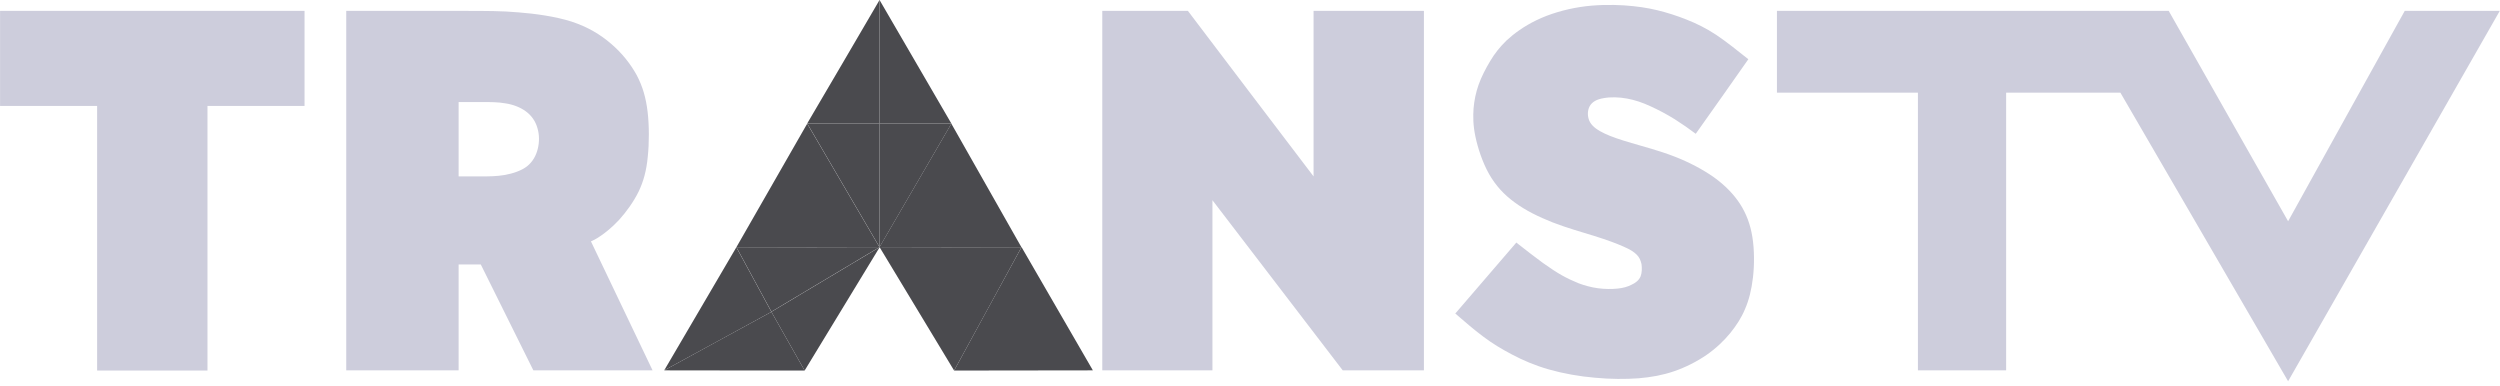 <svg width="512" height="79" viewBox="0 0 512 79" fill="none" xmlns="http://www.w3.org/2000/svg">
<g clip-path="url(#clip0_1369_57277)">
<path fill-rule="evenodd" clip-rule="evenodd" d="M136.027 75.85C140.94 67.46 145.891 59.032 150.804 50.642C153.185 55.026 155.604 59.448 157.985 63.87C150.691 67.876 143.359 71.844 136.027 75.85Z" fill="#4A4A4E"/>
<path fill-rule="evenodd" clip-rule="evenodd" d="M150.805 50.642C160.594 50.642 170.344 50.642 180.133 50.605C172.763 54.988 165.356 59.41 157.986 63.832C155.605 59.448 153.186 55.026 150.805 50.605L150.768 50.642H150.805Z" fill="#4A4A4E"/>
<path fill-rule="evenodd" clip-rule="evenodd" d="M157.984 63.87C160.252 67.876 162.52 71.882 164.787 75.888C169.927 67.46 175.029 59.07 180.169 50.605C172.799 54.988 165.392 59.41 158.022 63.832L157.984 63.87Z" fill="#4A4A4E"/>
<path fill-rule="evenodd" clip-rule="evenodd" d="M136.027 75.85C143.321 71.844 150.653 67.876 157.985 63.87C160.252 67.876 162.52 71.882 164.788 75.888C155.226 75.888 145.664 75.85 136.065 75.85H136.027Z" fill="#4A4A4E"/>
<path fill-rule="evenodd" clip-rule="evenodd" d="M150.805 50.642C155.642 42.214 160.48 33.749 165.317 25.321C170.268 33.749 175.219 42.214 180.132 50.642C170.344 50.642 160.593 50.642 150.805 50.68V50.642Z" fill="#4A4A4E"/>
<path fill-rule="evenodd" clip-rule="evenodd" d="M165.316 25.283C170.267 25.283 175.218 25.283 180.131 25.283C180.131 33.711 180.131 42.177 180.131 50.605C175.18 42.177 170.229 33.711 165.316 25.283Z" fill="#4A4A4E"/>
<path fill-rule="evenodd" clip-rule="evenodd" d="M165.316 25.283C170.267 16.856 175.218 8.428 180.131 0C180.131 8.428 180.131 16.856 180.131 25.283C175.18 25.283 170.229 25.283 165.316 25.283Z" fill="#4A4A4E"/>
<path fill-rule="evenodd" clip-rule="evenodd" d="M209.194 50.642C204.394 42.214 199.633 33.749 194.833 25.321C189.92 33.749 185.007 42.214 180.094 50.642C189.806 50.642 199.481 50.642 209.194 50.68V50.642Z" fill="#4A4A4E"/>
<path fill-rule="evenodd" clip-rule="evenodd" d="M194.832 25.283C189.919 25.283 185.006 25.283 180.131 25.283C180.131 33.711 180.131 42.177 180.131 50.605C185.044 42.177 189.957 33.711 194.87 25.283H194.832Z" fill="#4A4A4E"/>
<path fill-rule="evenodd" clip-rule="evenodd" d="M194.832 25.283C189.919 16.856 185.044 8.428 180.131 0C180.131 8.428 180.131 16.856 180.131 25.283C185.044 25.283 189.957 25.283 194.832 25.283Z" fill="#4A4A4E"/>
<path fill-rule="evenodd" clip-rule="evenodd" d="M180.132 50.605C185.234 59.032 190.298 67.422 195.4 75.888C199.973 67.498 204.621 59.07 209.194 50.642C199.481 50.642 189.806 50.642 180.094 50.605H180.132Z" fill="#4A4A4E"/>
<path fill-rule="evenodd" clip-rule="evenodd" d="M209.195 50.642C204.622 59.032 199.973 67.46 195.4 75.888C204.886 75.888 214.372 75.85 223.821 75.85C218.945 67.46 214.07 59.032 209.233 50.642H209.195Z" fill="#4A4A4E"/>
<path fill-rule="evenodd" clip-rule="evenodd" d="M0.012 2.23C0.012 8.73 0.012 15.193 0.012 21.693C6.625 21.693 13.277 21.693 19.891 21.693C19.891 39.758 19.891 57.823 19.891 75.888C27.411 75.888 34.932 75.888 42.491 75.888C42.491 57.823 42.491 39.758 42.491 21.693C49.105 21.693 55.756 21.693 62.37 21.693C62.37 15.193 62.37 8.73 62.37 2.23C41.584 2.23 20.835 2.23 0.05 2.23H0.012Z" fill="#CDCDDC"/>
<path fill-rule="evenodd" clip-rule="evenodd" d="M70.911 2.23C70.911 26.757 70.911 51.322 70.911 75.85C78.583 75.85 86.255 75.85 93.927 75.85C93.927 68.594 93.927 61.413 93.927 54.157C95.438 54.157 96.95 54.157 98.462 54.157C102.052 61.413 105.642 68.594 109.233 75.85C117.358 75.85 125.521 75.85 133.647 75.85C129.452 67.044 125.219 58.239 121.024 49.433C121.477 49.244 121.969 49.017 122.914 48.375C123.896 47.732 125.332 46.598 126.806 45.011C128.242 43.424 129.754 41.345 130.775 39.267C131.795 37.15 132.4 34.92 132.664 32.086C132.966 29.252 132.966 25.737 132.626 22.865C132.286 19.992 131.606 17.687 130.397 15.382C129.149 13.114 127.373 10.847 125.143 8.957C122.951 7.067 120.382 5.518 117.056 4.422C113.73 3.364 109.611 2.797 106.171 2.532C102.732 2.23 99.898 2.23 94.116 2.23C88.333 2.23 79.603 2.23 70.873 2.23H70.911ZM93.927 20.861C93.927 25.926 93.927 31.028 93.927 36.13C95.363 36.13 96.837 36.13 98.424 36.13C100.011 36.13 101.712 36.13 103.413 35.828C105.075 35.525 106.776 34.958 107.948 34.051C109.119 33.106 109.8 31.859 110.14 30.461C110.48 29.063 110.48 27.589 110.064 26.228C109.686 24.868 108.893 23.696 107.721 22.827C106.549 21.957 105.038 21.391 103.488 21.164C101.976 20.899 100.465 20.899 98.84 20.899C97.252 20.899 95.59 20.899 93.889 20.899L93.927 20.861Z" fill="#CDCDDC"/>
<path fill-rule="evenodd" clip-rule="evenodd" d="M225.747 2.23C225.747 26.757 225.747 51.322 225.747 75.85C233.268 75.85 240.788 75.85 248.309 75.85C248.309 64.248 248.309 52.607 248.309 41.005C257.19 52.607 266.109 64.248 274.991 75.85C280.546 75.85 286.064 75.85 291.619 75.85C291.619 51.322 291.619 26.757 291.619 2.23C284.099 2.23 276.578 2.23 269.019 2.23C269.019 13.53 269.019 24.83 269.019 36.13C260.44 24.83 251.824 13.53 243.283 2.23C237.425 2.23 231.567 2.23 225.709 2.23H225.747Z" fill="#CDCDDC"/>
<path fill-rule="evenodd" clip-rule="evenodd" d="M310.592 49.622C306.435 54.459 302.24 59.334 298.045 64.21C299.935 65.835 301.786 67.46 303.714 68.896C305.603 70.332 307.569 71.504 309.723 72.638C311.877 73.771 314.296 74.829 317.206 75.661C320.116 76.492 323.479 77.097 326.692 77.362C329.904 77.664 332.928 77.664 335.573 77.475C338.219 77.248 340.524 76.833 342.829 76.039C345.172 75.245 347.553 74.036 349.519 72.675C351.484 71.315 353.071 69.765 354.356 68.216C355.603 66.666 356.624 65.117 357.379 63.303C358.173 61.489 358.702 59.41 359.005 56.84C359.307 54.27 359.307 51.171 358.891 48.564C358.475 45.956 357.644 43.764 356.359 41.761C355.074 39.796 353.336 37.982 351.03 36.319C348.725 34.694 345.928 33.22 342.905 32.048C339.881 30.877 336.593 30.007 334.137 29.289C331.68 28.571 330.018 28.004 328.657 27.362C327.296 26.719 326.2 26.001 325.634 25.019C325.067 23.998 325.067 22.676 325.558 21.769C326.049 20.861 327.032 20.332 328.392 20.106C329.791 19.841 331.567 19.879 333.192 20.181C334.855 20.484 336.405 21.013 338.03 21.769C339.692 22.524 341.393 23.431 342.98 24.414C344.53 25.397 345.928 26.379 347.289 27.4C350.879 22.335 354.469 17.271 358.06 12.131C355.792 10.317 353.562 8.541 351.484 7.143C349.367 5.744 347.402 4.8 345.399 4.006C343.396 3.212 341.393 2.57 339.352 2.079C337.312 1.587 335.233 1.285 332.587 1.096C329.98 0.945 326.805 0.945 323.631 1.436C320.456 1.927 317.281 2.872 314.712 4.119C312.104 5.367 310.063 6.878 308.551 8.277C307.077 9.713 306.095 10.998 305.188 12.509C304.281 14.021 303.374 15.759 302.807 17.385C302.24 19.01 301.938 20.521 301.786 22.184C301.673 23.847 301.673 25.623 302.164 27.967C302.656 30.31 303.6 33.22 304.961 35.639C306.322 38.019 308.022 39.871 310.214 41.459C312.406 43.084 315.089 44.406 317.962 45.54C320.872 46.674 324.009 47.543 326.541 48.337C329.111 49.13 331.114 49.886 332.474 50.491C333.872 51.096 334.628 51.587 335.195 52.154C335.762 52.721 335.989 53.288 336.178 54.081C336.291 54.875 336.291 55.82 335.989 56.614C335.649 57.407 334.968 57.936 334.137 58.314C333.343 58.73 332.399 58.994 331.227 59.108C330.055 59.221 328.657 59.221 327.259 59.032C325.86 58.843 324.5 58.465 323.29 58.012C322.081 57.52 320.947 56.991 319.814 56.349C318.68 55.706 317.546 54.951 315.996 53.855C314.447 52.721 312.482 51.209 310.517 49.66L310.592 49.622Z" fill="#CDCDDC"/>
<path fill-rule="evenodd" clip-rule="evenodd" d="M363.919 2.23C363.919 7.823 363.919 13.379 363.919 18.972C373.556 18.972 383.193 18.972 392.792 18.972C392.792 37.944 392.792 56.916 392.792 75.85C398.801 75.85 404.848 75.85 410.857 75.85C410.857 56.878 410.857 37.906 410.857 18.972C418.643 18.972 426.466 18.972 434.251 18.972C445.702 38.7 457.153 58.39 468.604 78.08C483.041 52.796 497.516 27.513 511.953 2.23C505.452 2.23 498.952 2.23 492.489 2.23C484.553 16.591 476.541 30.914 468.604 45.313C460.479 30.952 452.278 16.629 444.153 2.23C417.395 2.23 390.638 2.23 363.881 2.23H363.919Z" fill="#CDCDDC"/>
</g>
<defs>
<clipPath id="clip0_1369_57277">
<rect width="512.001" height="78.08" fill="white"/>
</clipPath>
</defs>
</svg>
